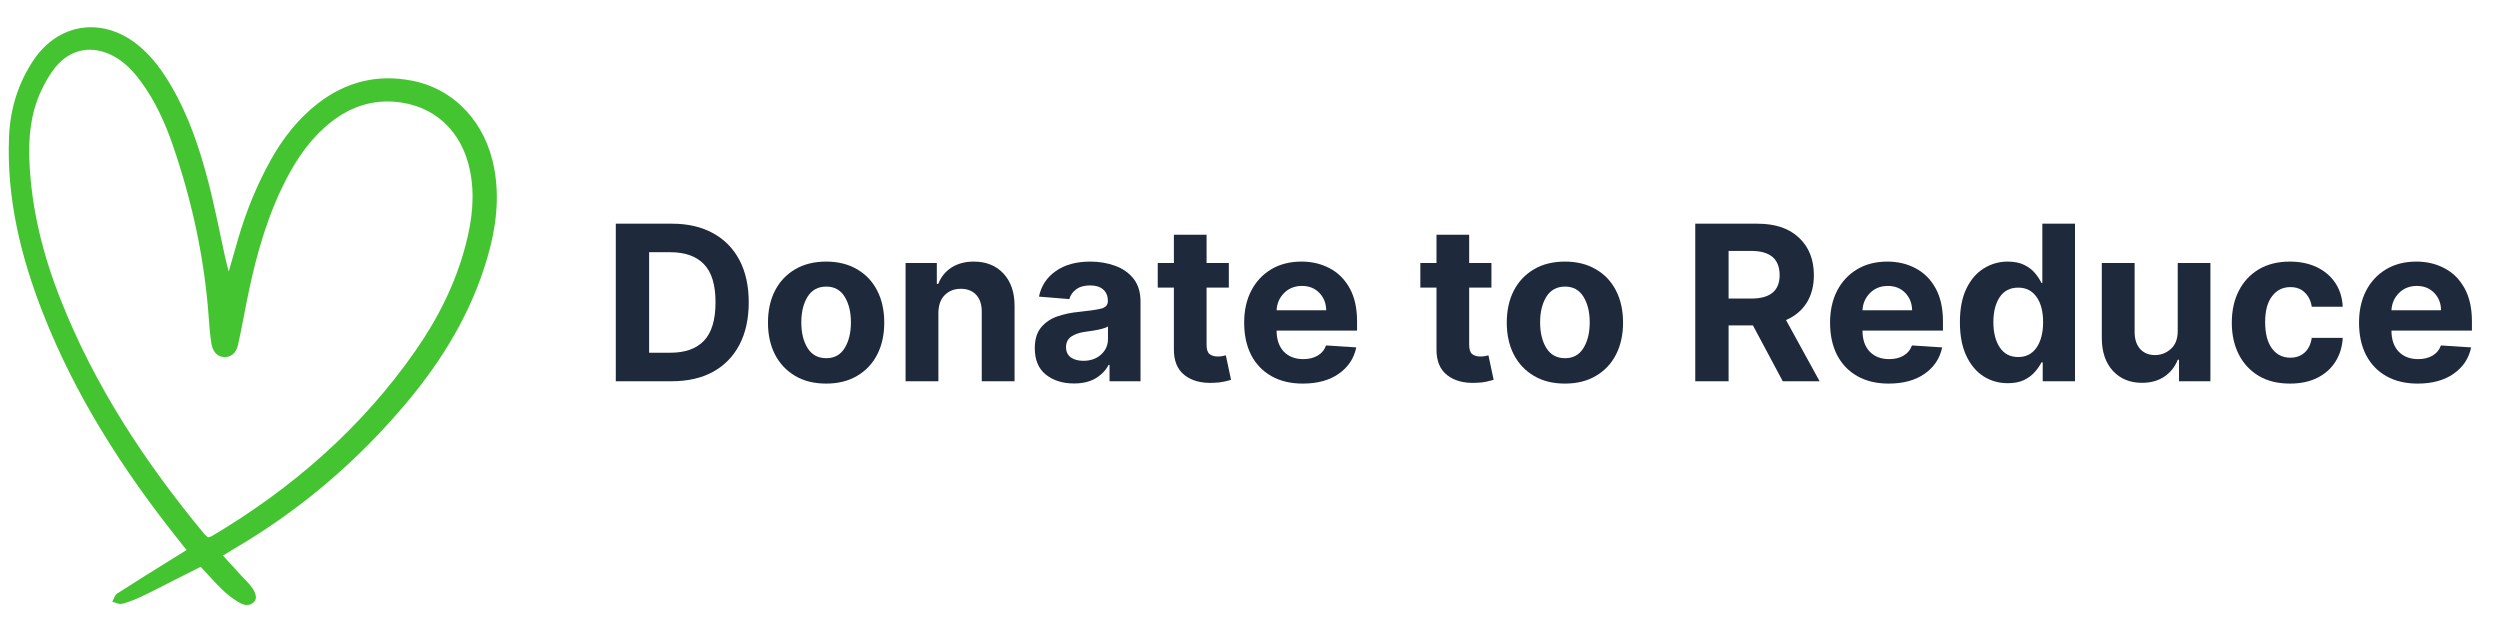 <?xml version="1.0" encoding="UTF-8"?> <svg xmlns="http://www.w3.org/2000/svg" xmlns:xlink="http://www.w3.org/1999/xlink" width="400" zoomAndPan="magnify" viewBox="0 0 300 75" height="100" preserveAspectRatio="xMidYMid meet" version="1.2"><defs></defs><g id="af79b7ec67"><g style="fill:#1e293b;fill-opacity:1;"><g transform="translate(72.254, 45.75)"><path style="stroke:none" d="M 8.344 0 L 1.641 0 L 1.641 -18.906 L 8.406 -18.906 C 10.301 -18.906 11.938 -18.523 13.312 -17.766 C 14.688 -17.016 15.742 -15.938 16.484 -14.531 C 17.223 -13.125 17.594 -11.438 17.594 -9.469 C 17.594 -7.5 17.223 -5.805 16.484 -4.391 C 15.742 -2.973 14.68 -1.883 13.297 -1.125 C 11.922 -0.375 10.27 0 8.344 0 Z M 5.641 -3.422 L 8.188 -3.422 C 9.957 -3.422 11.301 -3.898 12.219 -4.859 C 13.145 -5.828 13.609 -7.363 13.609 -9.469 C 13.609 -11.57 13.145 -13.098 12.219 -14.047 C 11.301 -15.004 9.957 -15.484 8.188 -15.484 L 5.641 -15.484 Z M 5.641 -3.422 "></path></g></g><g style="fill:#1e293b;fill-opacity:1;"><g transform="translate(91.157, 45.75)"><path style="stroke:none" d="M 7.984 0.281 C 6.547 0.281 5.305 -0.023 4.266 -0.641 C 3.223 -1.254 2.414 -2.109 1.844 -3.203 C 1.281 -4.305 1 -5.582 1 -7.031 C 1 -8.5 1.281 -9.781 1.844 -10.875 C 2.414 -11.977 3.223 -12.832 4.266 -13.438 C 5.305 -14.051 6.547 -14.359 7.984 -14.359 C 9.41 -14.359 10.645 -14.051 11.688 -13.438 C 12.738 -12.832 13.547 -11.977 14.109 -10.875 C 14.672 -9.781 14.953 -8.5 14.953 -7.031 C 14.953 -5.582 14.672 -4.305 14.109 -3.203 C 13.547 -2.109 12.738 -1.254 11.688 -0.641 C 10.645 -0.023 9.41 0.281 7.984 0.281 Z M 8 -2.766 C 8.969 -2.766 9.703 -3.172 10.203 -3.984 C 10.703 -4.797 10.953 -5.82 10.953 -7.062 C 10.953 -8.301 10.703 -9.328 10.203 -10.141 C 9.703 -10.953 8.969 -11.359 8 -11.359 C 7.008 -11.359 6.258 -10.953 5.75 -10.141 C 5.25 -9.328 5 -8.301 5 -7.062 C 5 -5.82 5.25 -4.797 5.75 -3.984 C 6.258 -3.172 7.008 -2.766 8 -2.766 Z M 8 -2.766 "></path></g></g><g style="fill:#1e293b;fill-opacity:1;"><g transform="translate(107.107, 45.75)"><path style="stroke:none" d="M 5.5 -8.203 L 5.5 0 L 1.562 0 L 1.562 -14.188 L 5.312 -14.188 L 5.312 -11.688 L 5.484 -11.688 C 5.805 -12.508 6.332 -13.16 7.062 -13.641 C 7.801 -14.117 8.695 -14.359 9.75 -14.359 C 11.227 -14.359 12.41 -13.883 13.297 -12.938 C 14.191 -11.988 14.641 -10.688 14.641 -9.031 L 14.641 0 L 10.703 0 L 10.703 -8.328 C 10.711 -9.191 10.492 -9.867 10.047 -10.359 C 9.598 -10.848 8.977 -11.094 8.188 -11.094 C 7.395 -11.094 6.75 -10.836 6.25 -10.328 C 5.758 -9.828 5.508 -9.117 5.5 -8.203 Z M 5.5 -8.203 "></path></g></g><g style="fill:#1e293b;fill-opacity:1;"><g transform="translate(123.269, 45.75)"><path style="stroke:none" d="M 5.609 0.266 C 4.254 0.266 3.129 -0.086 2.234 -0.797 C 1.348 -1.504 0.906 -2.562 0.906 -3.969 C 0.906 -5.02 1.156 -5.848 1.656 -6.453 C 2.156 -7.055 2.805 -7.5 3.609 -7.781 C 4.422 -8.062 5.297 -8.242 6.234 -8.328 C 7.461 -8.453 8.344 -8.582 8.875 -8.719 C 9.406 -8.852 9.672 -9.148 9.672 -9.609 L 9.672 -9.656 C 9.672 -10.238 9.484 -10.691 9.109 -11.016 C 8.742 -11.336 8.227 -11.5 7.562 -11.5 C 6.852 -11.5 6.289 -11.344 5.875 -11.031 C 5.457 -10.727 5.18 -10.336 5.047 -9.859 L 1.406 -10.156 C 1.676 -11.445 2.348 -12.469 3.422 -13.219 C 4.492 -13.977 5.879 -14.359 7.578 -14.359 C 8.629 -14.359 9.613 -14.191 10.531 -13.859 C 11.445 -13.535 12.188 -13.02 12.75 -12.312 C 13.312 -11.602 13.594 -10.688 13.594 -9.562 L 13.594 0 L 9.875 0 L 9.875 -1.969 L 9.766 -1.969 C 9.422 -1.312 8.906 -0.773 8.219 -0.359 C 7.531 0.055 6.66 0.266 5.609 0.266 Z M 6.734 -2.453 C 7.598 -2.453 8.305 -2.703 8.859 -3.203 C 9.41 -3.703 9.688 -4.32 9.688 -5.062 L 9.688 -6.578 C 9.539 -6.473 9.305 -6.379 8.984 -6.297 C 8.66 -6.211 8.312 -6.141 7.938 -6.078 C 7.57 -6.023 7.25 -5.977 6.969 -5.938 C 6.27 -5.844 5.707 -5.648 5.281 -5.359 C 4.863 -5.066 4.656 -4.645 4.656 -4.094 C 4.656 -3.551 4.848 -3.141 5.234 -2.859 C 5.629 -2.586 6.129 -2.453 6.734 -2.453 Z M 6.734 -2.453 "></path></g></g><g style="fill:#1e293b;fill-opacity:1;"><g transform="translate(138.351, 45.75)"><path style="stroke:none" d="M 9.109 -14.188 L 9.109 -11.234 L 6.438 -11.234 L 6.438 -4.359 C 6.438 -3.816 6.562 -3.445 6.812 -3.25 C 7.062 -3.062 7.383 -2.969 7.781 -2.969 C 7.957 -2.969 8.141 -2.984 8.328 -3.016 C 8.516 -3.055 8.656 -3.086 8.75 -3.109 L 9.375 -0.172 C 9.176 -0.109 8.895 -0.035 8.531 0.047 C 8.176 0.129 7.742 0.176 7.234 0.188 C 5.805 0.25 4.66 -0.055 3.797 -0.734 C 2.93 -1.41 2.504 -2.445 2.516 -3.844 L 2.516 -11.234 L 0.578 -11.234 L 0.578 -14.188 L 2.516 -14.188 L 2.516 -17.578 L 6.438 -17.578 L 6.438 -14.188 Z M 9.109 -14.188 "></path></g></g><g style="fill:#1e293b;fill-opacity:1;"><g transform="translate(148.301, 45.75)"><path style="stroke:none" d="M 8.031 0.281 C 6.582 0.281 5.332 -0.016 4.281 -0.609 C 3.227 -1.203 2.414 -2.047 1.844 -3.141 C 1.281 -4.234 1 -5.531 1 -7.031 C 1 -8.488 1.281 -9.766 1.844 -10.859 C 2.414 -11.961 3.219 -12.82 4.25 -13.438 C 5.281 -14.051 6.488 -14.359 7.875 -14.359 C 9.125 -14.359 10.25 -14.094 11.25 -13.562 C 12.258 -13.039 13.062 -12.242 13.656 -11.172 C 14.25 -10.109 14.547 -8.773 14.547 -7.172 L 14.547 -6.078 L 4.891 -6.078 C 4.891 -5.016 5.176 -4.176 5.75 -3.562 C 6.332 -2.957 7.113 -2.656 8.094 -2.656 C 8.75 -2.656 9.316 -2.789 9.797 -3.062 C 10.285 -3.344 10.629 -3.754 10.828 -4.297 L 14.453 -4.062 C 14.18 -2.75 13.484 -1.695 12.359 -0.906 C 11.234 -0.113 9.789 0.281 8.031 0.281 Z M 4.891 -8.516 L 10.844 -8.516 C 10.832 -9.359 10.555 -10.055 10.016 -10.609 C 9.484 -11.16 8.789 -11.438 7.938 -11.438 C 7.062 -11.438 6.344 -11.148 5.781 -10.578 C 5.227 -10.016 4.93 -9.328 4.891 -8.516 Z M 4.891 -8.516 "></path></g></g><g style="fill:#1e293b;fill-opacity:1;"><g transform="translate(163.836, 45.75)"><path style="stroke:none" d=""></path></g></g><g style="fill:#1e293b;fill-opacity:1;"><g transform="translate(169.863, 45.75)"><path style="stroke:none" d="M 9.109 -14.188 L 9.109 -11.234 L 6.438 -11.234 L 6.438 -4.359 C 6.438 -3.816 6.562 -3.445 6.812 -3.25 C 7.062 -3.062 7.383 -2.969 7.781 -2.969 C 7.957 -2.969 8.141 -2.984 8.328 -3.016 C 8.516 -3.055 8.656 -3.086 8.75 -3.109 L 9.375 -0.172 C 9.176 -0.109 8.895 -0.035 8.531 0.047 C 8.176 0.129 7.742 0.176 7.234 0.188 C 5.805 0.25 4.66 -0.055 3.797 -0.734 C 2.93 -1.41 2.504 -2.445 2.516 -3.844 L 2.516 -11.234 L 0.578 -11.234 L 0.578 -14.188 L 2.516 -14.188 L 2.516 -17.578 L 6.438 -17.578 L 6.438 -14.188 Z M 9.109 -14.188 "></path></g></g><g style="fill:#1e293b;fill-opacity:1;"><g transform="translate(179.813, 45.75)"><path style="stroke:none" d="M 7.984 0.281 C 6.547 0.281 5.305 -0.023 4.266 -0.641 C 3.223 -1.254 2.414 -2.109 1.844 -3.203 C 1.281 -4.305 1 -5.582 1 -7.031 C 1 -8.5 1.281 -9.781 1.844 -10.875 C 2.414 -11.977 3.223 -12.832 4.266 -13.438 C 5.305 -14.051 6.547 -14.359 7.984 -14.359 C 9.41 -14.359 10.645 -14.051 11.688 -13.438 C 12.738 -12.832 13.547 -11.977 14.109 -10.875 C 14.672 -9.781 14.953 -8.5 14.953 -7.031 C 14.953 -5.582 14.672 -4.305 14.109 -3.203 C 13.547 -2.109 12.738 -1.254 11.688 -0.641 C 10.645 -0.023 9.41 0.281 7.984 0.281 Z M 8 -2.766 C 8.969 -2.766 9.703 -3.172 10.203 -3.984 C 10.703 -4.797 10.953 -5.82 10.953 -7.062 C 10.953 -8.301 10.703 -9.328 10.203 -10.141 C 9.703 -10.953 8.969 -11.359 8 -11.359 C 7.008 -11.359 6.258 -10.953 5.75 -10.141 C 5.25 -9.328 5 -8.301 5 -7.062 C 5 -5.82 5.25 -4.797 5.75 -3.984 C 6.258 -3.172 7.008 -2.766 8 -2.766 Z M 8 -2.766 "></path></g></g><g style="fill:#1e293b;fill-opacity:1;"><g transform="translate(195.763, 45.75)"><path style="stroke:none" d=""></path></g></g><g style="fill:#1e293b;fill-opacity:1;"><g transform="translate(201.79, 45.75)"><path style="stroke:none" d="M 1.641 0 L 1.641 -18.906 L 9.109 -18.906 C 11.254 -18.906 12.914 -18.344 14.094 -17.219 C 15.281 -16.102 15.875 -14.609 15.875 -12.734 C 15.875 -11.441 15.586 -10.336 15.016 -9.422 C 14.441 -8.504 13.613 -7.812 12.531 -7.344 L 16.562 0 L 12.141 0 L 8.562 -6.703 L 5.641 -6.703 L 5.641 0 Z M 5.641 -9.922 L 8.359 -9.922 C 10.629 -9.922 11.766 -10.859 11.766 -12.734 C 11.766 -14.672 10.625 -15.641 8.344 -15.641 L 5.641 -15.641 Z M 5.641 -9.922 "></path></g></g><g style="fill:#1e293b;fill-opacity:1;"><g transform="translate(218.608, 45.75)"><path style="stroke:none" d="M 8.031 0.281 C 6.582 0.281 5.332 -0.016 4.281 -0.609 C 3.227 -1.203 2.414 -2.047 1.844 -3.141 C 1.281 -4.234 1 -5.531 1 -7.031 C 1 -8.488 1.281 -9.766 1.844 -10.859 C 2.414 -11.961 3.219 -12.82 4.25 -13.438 C 5.281 -14.051 6.488 -14.359 7.875 -14.359 C 9.125 -14.359 10.25 -14.094 11.25 -13.562 C 12.258 -13.039 13.062 -12.242 13.656 -11.172 C 14.25 -10.109 14.547 -8.773 14.547 -7.172 L 14.547 -6.078 L 4.891 -6.078 C 4.891 -5.016 5.176 -4.176 5.75 -3.562 C 6.332 -2.957 7.113 -2.656 8.094 -2.656 C 8.75 -2.656 9.316 -2.789 9.797 -3.062 C 10.285 -3.344 10.629 -3.754 10.828 -4.297 L 14.453 -4.062 C 14.18 -2.75 13.484 -1.695 12.359 -0.906 C 11.234 -0.113 9.789 0.281 8.031 0.281 Z M 4.891 -8.516 L 10.844 -8.516 C 10.832 -9.359 10.555 -10.055 10.016 -10.609 C 9.484 -11.16 8.789 -11.438 7.938 -11.438 C 7.062 -11.438 6.344 -11.148 5.781 -10.578 C 5.227 -10.016 4.93 -9.328 4.891 -8.516 Z M 4.891 -8.516 "></path></g></g><g style="fill:#1e293b;fill-opacity:1;"><g transform="translate(234.142, 45.75)"><path style="stroke:none" d="M 6.797 0.234 C 5.723 0.234 4.75 -0.039 3.875 -0.594 C 3.008 -1.156 2.32 -1.977 1.812 -3.062 C 1.301 -4.156 1.047 -5.492 1.047 -7.078 C 1.047 -8.703 1.305 -10.051 1.828 -11.125 C 2.359 -12.207 3.055 -13.016 3.922 -13.547 C 4.797 -14.086 5.75 -14.359 6.781 -14.359 C 7.582 -14.359 8.25 -14.223 8.781 -13.953 C 9.312 -13.691 9.738 -13.363 10.062 -12.969 C 10.395 -12.57 10.648 -12.18 10.828 -11.797 L 10.938 -11.797 L 10.938 -18.906 L 14.859 -18.906 L 14.859 0 L 10.984 0 L 10.984 -2.266 L 10.828 -2.266 C 10.641 -1.879 10.375 -1.492 10.031 -1.109 C 9.695 -0.723 9.266 -0.398 8.734 -0.141 C 8.203 0.109 7.555 0.234 6.797 0.234 Z M 8.047 -2.906 C 8.992 -2.906 9.727 -3.285 10.25 -4.047 C 10.77 -4.816 11.031 -5.832 11.031 -7.094 C 11.031 -8.363 10.77 -9.367 10.25 -10.109 C 9.727 -10.859 8.992 -11.234 8.047 -11.234 C 7.066 -11.234 6.32 -10.848 5.812 -10.078 C 5.312 -9.316 5.062 -8.32 5.062 -7.094 C 5.062 -5.852 5.316 -4.844 5.828 -4.062 C 6.336 -3.289 7.078 -2.906 8.047 -2.906 Z M 8.047 -2.906 "></path></g></g><g style="fill:#1e293b;fill-opacity:1;"><g transform="translate(250.655, 45.75)"><path style="stroke:none" d="M 10.672 -6.031 L 10.672 -14.188 L 14.594 -14.188 L 14.594 0 L 10.828 0 L 10.828 -2.578 L 10.672 -2.578 C 10.348 -1.742 9.816 -1.07 9.078 -0.562 C 8.336 -0.062 7.438 0.188 6.375 0.188 C 4.945 0.188 3.789 -0.285 2.906 -1.234 C 2.02 -2.191 1.57 -3.5 1.562 -5.156 L 1.562 -14.188 L 5.5 -14.188 L 5.5 -5.859 C 5.508 -5.016 5.734 -4.348 6.172 -3.859 C 6.617 -3.379 7.211 -3.141 7.953 -3.141 C 8.66 -3.141 9.289 -3.383 9.844 -3.875 C 10.395 -4.363 10.672 -5.082 10.672 -6.031 Z M 10.672 -6.031 "></path></g></g><g style="fill:#1e293b;fill-opacity:1;"><g transform="translate(266.817, 45.75)"><path style="stroke:none" d="M 7.984 0.281 C 6.523 0.281 5.273 -0.023 4.234 -0.641 C 3.191 -1.266 2.391 -2.129 1.828 -3.234 C 1.273 -4.336 1 -5.602 1 -7.031 C 1 -8.488 1.281 -9.766 1.844 -10.859 C 2.406 -11.961 3.207 -12.82 4.25 -13.438 C 5.289 -14.051 6.523 -14.359 7.953 -14.359 C 9.191 -14.359 10.273 -14.133 11.203 -13.688 C 12.141 -13.238 12.879 -12.609 13.422 -11.797 C 13.961 -10.984 14.258 -10.031 14.312 -8.938 L 10.594 -8.938 C 10.488 -9.645 10.211 -10.211 9.766 -10.641 C 9.328 -11.078 8.75 -11.297 8.031 -11.297 C 7.113 -11.297 6.379 -10.93 5.828 -10.203 C 5.273 -9.473 5 -8.438 5 -7.094 C 5 -5.738 5.27 -4.688 5.812 -3.938 C 6.363 -3.195 7.102 -2.828 8.031 -2.828 C 8.707 -2.828 9.273 -3.031 9.734 -3.438 C 10.191 -3.852 10.477 -4.441 10.594 -5.203 L 14.312 -5.203 C 14.25 -4.117 13.953 -3.16 13.422 -2.328 C 12.898 -1.504 12.176 -0.863 11.25 -0.406 C 10.332 0.051 9.242 0.281 7.984 0.281 Z M 7.984 0.281 "></path></g></g><g style="fill:#1e293b;fill-opacity:1;"><g transform="translate(282.084, 45.75)"><path style="stroke:none" d="M 8.031 0.281 C 6.582 0.281 5.332 -0.016 4.281 -0.609 C 3.227 -1.203 2.414 -2.047 1.844 -3.141 C 1.281 -4.234 1 -5.531 1 -7.031 C 1 -8.488 1.281 -9.766 1.844 -10.859 C 2.414 -11.961 3.219 -12.82 4.25 -13.438 C 5.281 -14.051 6.488 -14.359 7.875 -14.359 C 9.125 -14.359 10.25 -14.094 11.25 -13.562 C 12.258 -13.039 13.062 -12.242 13.656 -11.172 C 14.25 -10.109 14.547 -8.773 14.547 -7.172 L 14.547 -6.078 L 4.891 -6.078 C 4.891 -5.016 5.176 -4.176 5.75 -3.562 C 6.332 -2.957 7.113 -2.656 8.094 -2.656 C 8.75 -2.656 9.316 -2.789 9.797 -3.062 C 10.285 -3.344 10.629 -3.754 10.828 -4.297 L 14.453 -4.062 C 14.18 -2.75 13.484 -1.695 12.359 -0.906 C 11.234 -0.113 9.789 0.281 8.031 0.281 Z M 4.891 -8.516 L 10.844 -8.516 C 10.832 -9.359 10.555 -10.055 10.016 -10.609 C 9.484 -11.16 8.789 -11.438 7.938 -11.438 C 7.062 -11.438 6.344 -11.148 5.781 -10.578 C 5.227 -10.016 4.93 -9.328 4.891 -8.516 Z M 4.891 -8.516 "></path></g></g><path style=" stroke:none;fill-rule:nonzero;fill:#45c431;fill-opacity:1;" d="M 26.758 66.672 C 27.578 67.57 28.262 68.324 28.949 69.07 C 29.312 69.469 29.711 69.836 30.047 70.254 C 30.754 71.125 30.906 71.863 30.441 72.273 C 29.723 72.906 29 72.496 28.371 72.102 C 27.738 71.703 27.145 71.219 26.609 70.695 C 25.762 69.867 24.98 68.977 24.082 68.016 C 22.98 68.57 21.887 69.125 20.789 69.676 C 19.492 70.332 18.203 71.012 16.887 71.629 C 16.156 71.969 15.398 72.27 14.617 72.461 C 14.277 72.543 13.859 72.301 13.473 72.207 C 13.664 71.871 13.773 71.41 14.059 71.223 C 16.32 69.762 18.613 68.352 20.898 66.926 C 21.352 66.641 21.805 66.363 22.387 66.004 C 21.945 65.445 21.555 64.953 21.164 64.461 C 14.637 56.227 9.027 47.441 5.172 37.625 C 2.488 30.797 0.77 23.762 1.086 16.355 C 1.227 13.117 2.145 10.09 3.922 7.367 C 6.91 2.781 12.211 1.945 16.5 5.359 C 18.211 6.723 19.469 8.469 20.562 10.34 C 22.645 13.91 23.945 17.793 24.98 21.762 C 25.77 24.777 26.348 27.852 27.023 30.898 C 27.121 31.348 27.246 31.793 27.445 32.59 C 27.887 31.055 28.223 29.871 28.566 28.691 C 29.531 25.367 30.828 22.18 32.516 19.156 C 33.977 16.543 35.801 14.223 38.184 12.383 C 41.531 9.797 45.316 8.867 49.453 9.684 C 54.598 10.695 58.309 14.762 59.309 20.223 C 59.977 23.867 59.504 27.418 58.484 30.918 C 56.586 37.445 53.141 43.137 48.805 48.305 C 42.934 55.301 36.086 61.168 28.195 65.789 C 27.777 66.035 27.375 66.293 26.758 66.672 Z M 24.965 64.48 C 25.188 64.414 25.301 64.402 25.391 64.352 C 35.059 58.613 43.375 51.375 49.836 42.117 C 52.562 38.207 54.691 33.98 55.895 29.332 C 56.656 26.383 57.02 23.414 56.379 20.379 C 55.391 15.672 52.074 12.602 47.398 12.215 C 44.535 11.98 41.98 12.871 39.73 14.645 C 37.441 16.445 35.793 18.758 34.453 21.309 C 32.199 25.594 30.871 30.188 29.871 34.891 C 29.41 37.051 29.051 39.23 28.562 41.383 C 28.328 42.422 27.684 42.883 26.898 42.848 C 26.113 42.809 25.539 42.258 25.371 41.234 C 25.215 40.277 25.133 39.309 25.066 38.34 C 24.57 31.148 23.066 24.164 20.715 17.363 C 19.793 14.707 18.637 12.16 16.969 9.871 C 16.074 8.645 15.062 7.531 13.711 6.781 C 11.125 5.352 8.477 5.809 6.617 8.105 C 5.949 8.934 5.41 9.895 4.957 10.859 C 3.684 13.555 3.402 16.43 3.531 19.379 C 3.777 25.094 5.152 30.559 7.238 35.855 C 11.344 46.293 17.426 55.531 24.555 64.121 C 24.656 64.242 24.797 64.332 24.965 64.48 Z M 24.965 64.48 "></path></g></svg> 